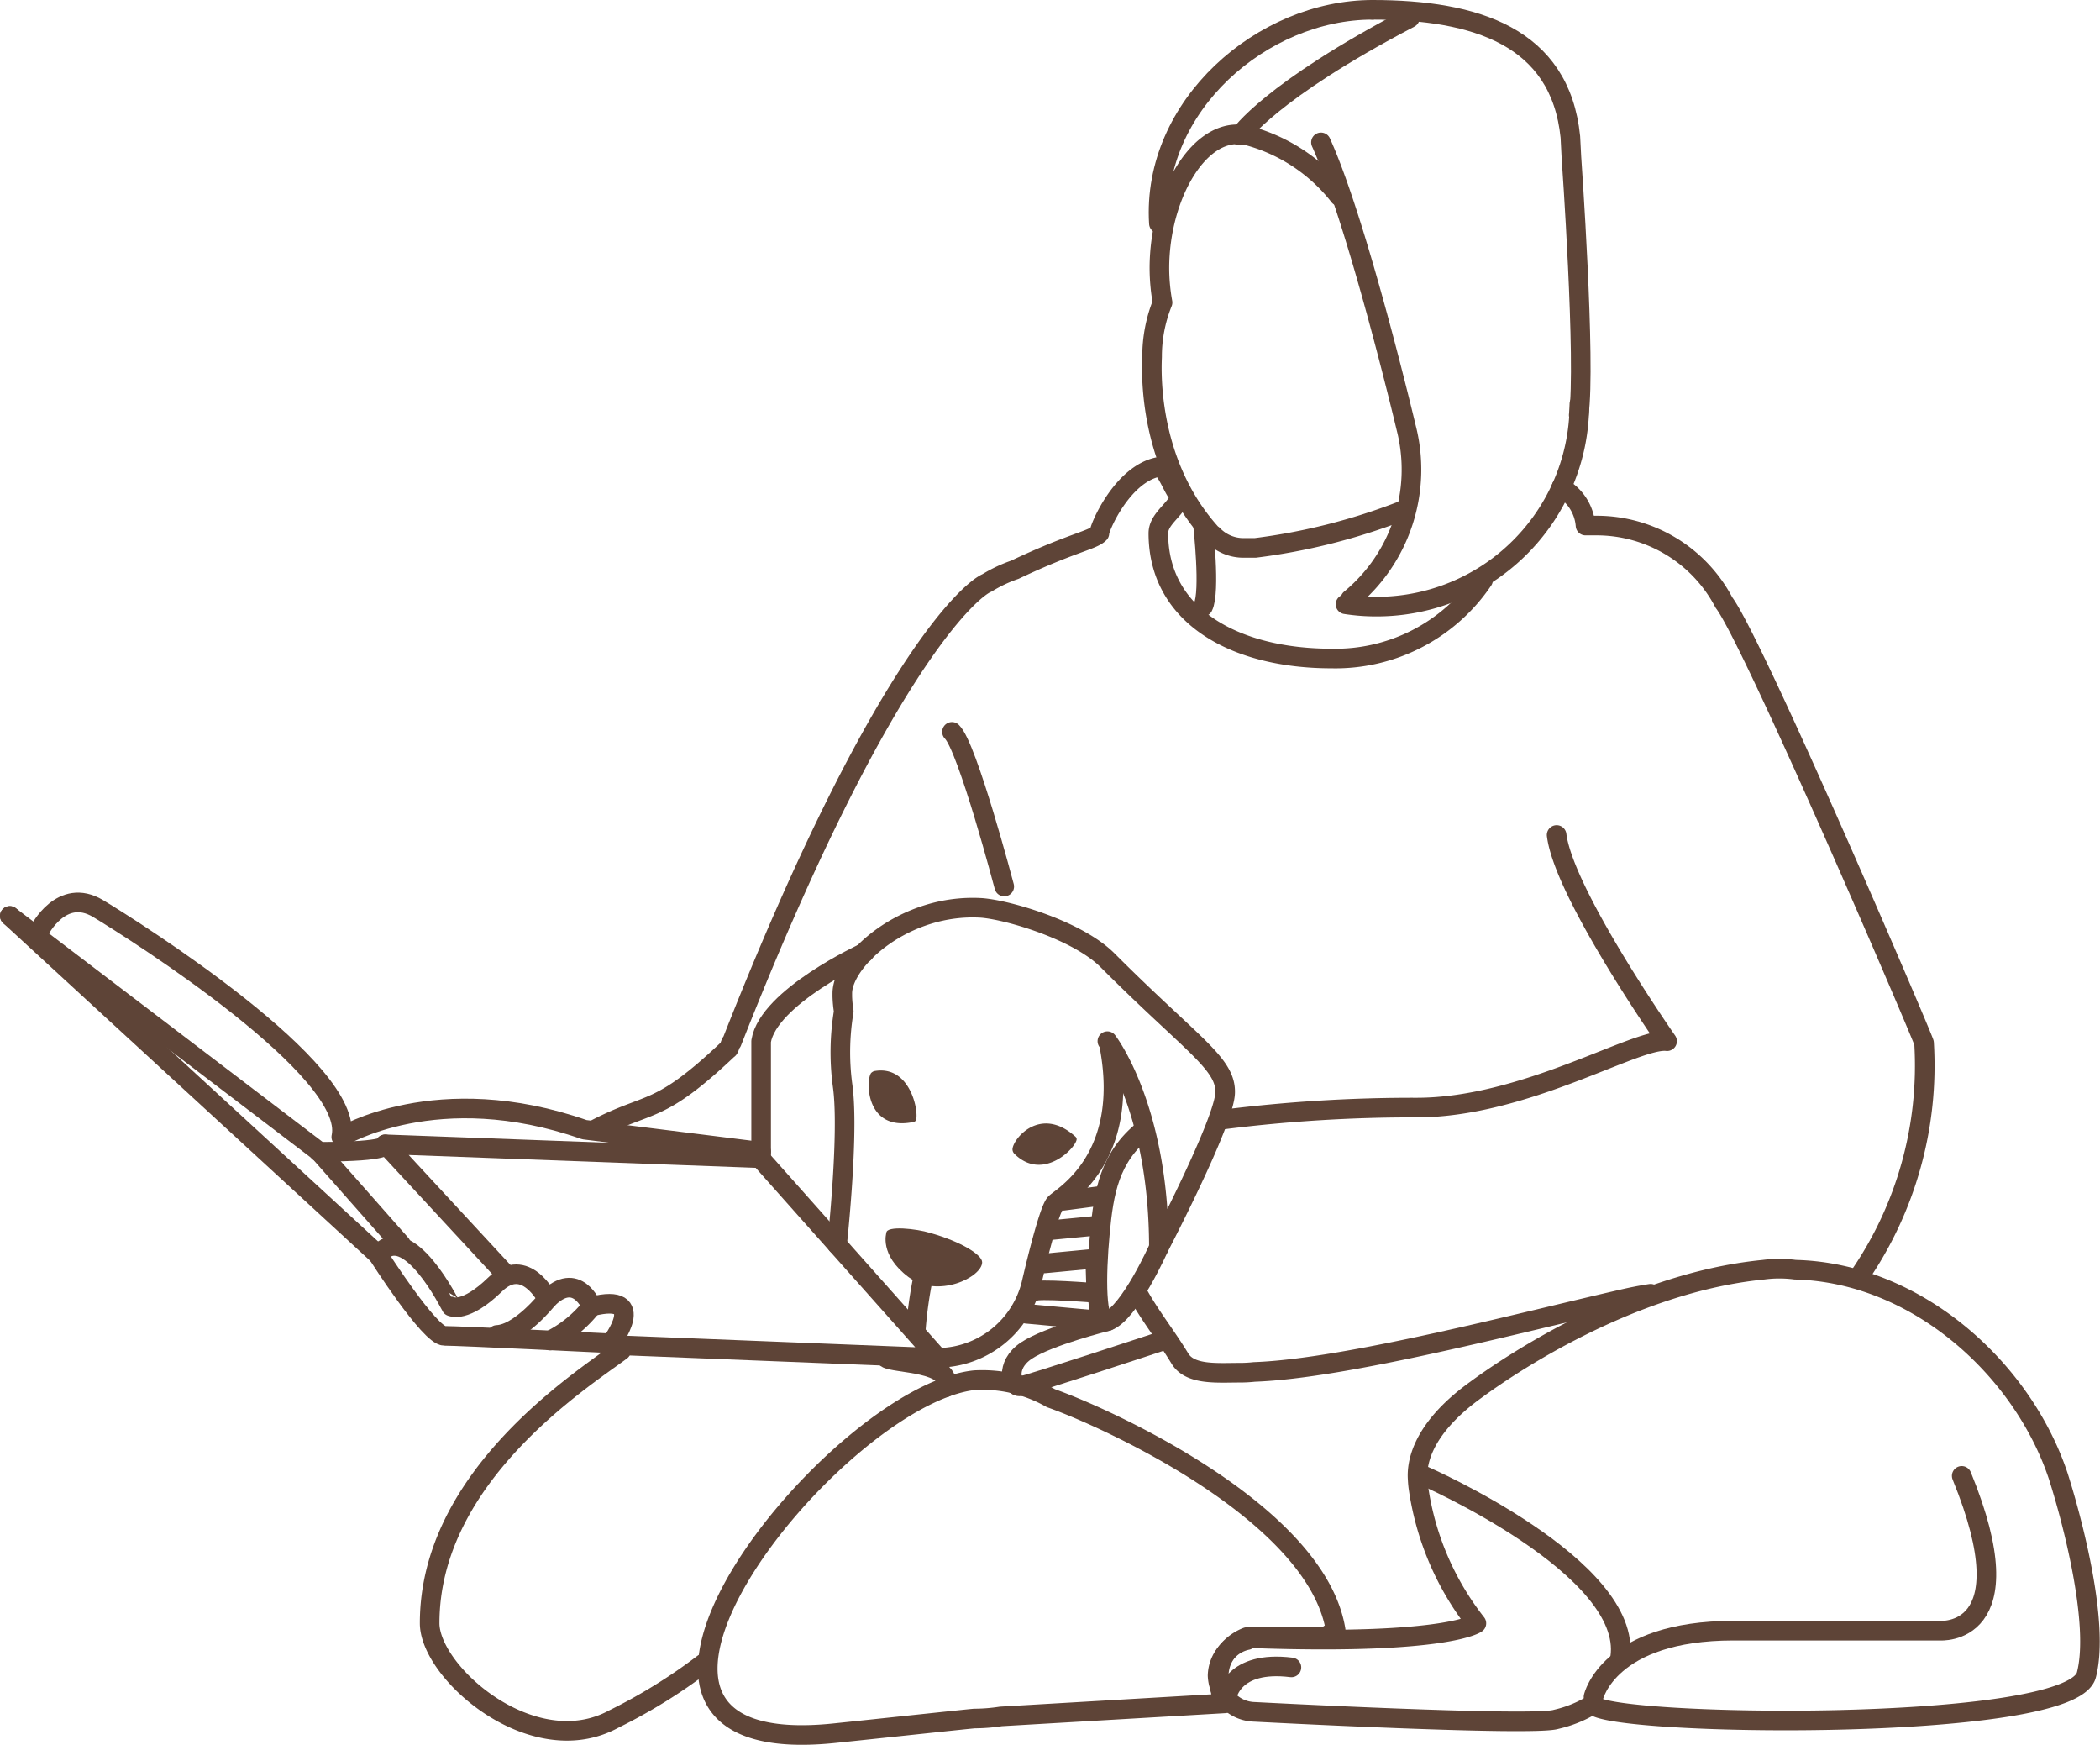 <svg id="Layer_1" data-name="Layer 1" xmlns="http://www.w3.org/2000/svg" viewBox="0 0 160.66 133.5"><defs><style>.cls-1{fill:none;stroke:#5e4437;stroke-linecap:round;stroke-linejoin:round;stroke-width:1.5px;}.cls-2{fill:#5e4437;}</style></defs><title>dog-sitter</title><path class="cls-1" d="M159,114.52c-2.74-8.2-10.83-15.54-20.12-15.77a9.31,9.31,0,0,0-2.42,0c-10.29,1-19.72,7.5-22,9.18-4.48,3.22-4.53,6-4.46,6.88a6.87,6.87,0,0,0,.08.78,21.77,21.77,0,0,0,4.41,10.21s-2.17,1.63-16.6,1.16H97.7l-.74,0,0,.12a2.85,2.85,0,0,0-2.27,2.71,2.89,2.89,0,0,0,2.81,2.78v0s21.41,1.13,23.1.57a9.21,9.21,0,0,0,2.81-1.15v0c.56,1.69,36.63,2.25,37.75-2.25C162.18,125.83,160.08,117.9,159,114.52Z" transform="translate(-1.54 -1.63)"/><path class="cls-1" d="M73.44,105.49a7.44,7.44,0,0,0,7-5.64s1.28-5.62,1.84-6.18S88,90.29,86.43,81.74" transform="translate(-1.54 -1.63)"/><path class="cls-1" d="M115,46a13.63,13.63,0,0,1-11.6,6c-7.31,0-13.24-3.2-13.24-9.58,0-1.12,1.35-1.79,1.69-2.82-.49-.27-1.1-2.37-1.69-2.25-2.82.56-4.58,4.8-4.51,5.07-.5.53-2.13.73-6.47,2.79a10.64,10.64,0,0,0-2.12,1l0,0c-1.39.58-8.37,6.75-19.53,35.12v0c-.1,0-.19.55-.29.55-5.36,5.07-5.92,3.94-10.11,6.11" transform="translate(-1.54 -1.63)"/><path class="cls-1" d="M143.74,99.31a28.41,28.41,0,0,0,5-17.9c0-.23-13.06-30.73-15.31-33.69a11,11,0,0,0-9.73-5.89c-.29,0-.57,0-.86,0A3.66,3.66,0,0,0,121,38.93" transform="translate(-1.54 -1.63)"/><path class="cls-1" d="M142.17,98.7" transform="translate(-1.54 -1.63)"/><path class="cls-1" d="M88.51,100.43c.94,1.76,2.25,3.38,3.3,5.12.78,1.28,2.86,1.08,4.59,1.08a10,10,0,0,0,1.1-.06c7.06-.25,20.48-3.81,28.2-5.57.69-.16,1.4-.3,2.12-.41" transform="translate(-1.54 -1.63)"/><path class="cls-1" d="M81.94,108.58a10.63,10.63,0,0,0-5.83-1.38c-10.7,1.12-33.38,29.38-10.7,27,2.53-.26,10.53-1.12,10.7-1.12a13.43,13.43,0,0,0,2-.16l17.14-1c-1.69-3.94,1.69-5.07,1.69-5.07h6l.78-.56C102.21,117.28,86,110,81.94,108.58Z" transform="translate(-1.54 -1.63)"/><path class="cls-1" d="M67.66,74.51s-7.33,3.38-7.89,6.76v9" transform="translate(-1.54 -1.63)"/><path class="cls-1" d="M86.26,81.27s3.94,5.08,3.94,15.78c0,0,5-9.58,5.07-11.83s-2.54-3.67-9-10.14c-2.26-2.26-7.46-3.81-9.58-4-5.9-.39-10.71,4-10.71,6.53,0,.08,0,.15,0,.23h0v0a8.62,8.62,0,0,0,.11,1.15A19,19,0,0,0,66,84.65c.43,3-.13,9.41-.42,12.18" transform="translate(-1.54 -1.63)"/><path class="cls-1" d="M90.2,97.05s-2.25,5.07-3.94,5.64c-.89.29-.89-3.37-.57-6.76.29-3.07.71-5.76,3.38-7.89" transform="translate(-1.54 -1.63)"/><polyline class="cls-1" points="46.88 102.88 71.75 103.87 58.16 88.59 29.49 87.53 38.7 97.48"/><path class="cls-1" d="M31,89.16s.57.57-5.07.57" transform="translate(-1.54 -1.63)"/><line class="cls-1" x1="0.75" y1="70.06" x2="28.93" y2="95.98"/><polyline class="cls-1" points="30.67 95.17 24.42 88.09 0.75 70.06"/><path class="cls-1" d="M4.55,72.82s1.69-3.38,4.5-1.69,19.73,12.4,18.6,17.47c0,0,7.33-4.51,18.6-.56l13.52,1.69" transform="translate(-1.54 -1.63)"/><path class="cls-1" d="M95.13,87.26a115.48,115.48,0,0,1,14.79-.91c8.31,0,16.83-5.37,19.16-5.08,0,0-7.89-11.27-8.45-15.77" transform="translate(-1.54 -1.63)"/><path class="cls-1" d="M78.37,69.44s-2.82-10.71-4-11.83" transform="translate(-1.54 -1.63)"/><path class="cls-1" d="M30.47,97.62s3.94,6.19,5.07,6.19,12.75.57,12.75.57,3-3.95-1.48-2.82c0,0-1.13-2.82-3.38-.56,0,0-1.69-3.38-4-1.13s-3.38,1.69-3.38,1.69S32.72,94.8,30.47,97.62Z" transform="translate(-1.54 -1.63)"/><path class="cls-1" d="M121,38.9a15.39,15.39,0,0,0,1.37-6.37" transform="translate(-1.54 -1.63)"/><path class="cls-1" d="M104.48,47.85a15.08,15.08,0,0,0,2.34.18A15.5,15.5,0,0,0,121,38.9" transform="translate(-1.54 -1.63)"/><path class="cls-1" d="M106.54,2.38c-8.4,0-16.9,7.33-16.34,16.34" transform="translate(-1.54 -1.63)"/><path class="cls-1" d="M122.32,33.38c.56-4-.56-19.73-.56-19.73l-.08-1.55c-.78-7.68-7.26-9.72-15.14-9.72" transform="translate(-1.54 -1.63)"/><path class="cls-1" d="M104,16.64A13.24,13.24,0,0,0,97,12c-3.62-.9-6.76,4.54-6.76,10.14a15,15,0,0,0,.24,2.63,11,11,0,0,0-.8,4.14c0,.39-.57,7.89,4.51,13.52a.76.76,0,0,0,.14.11,3.24,3.24,0,0,0,2.39,1h.85A47,47,0,0,0,108.8,40.7" transform="translate(-1.54 -1.63)"/><path class="cls-1" d="M104.85,47.46a12.85,12.85,0,0,0,4.27-13.11s-3.7-15.63-6.52-21.83" transform="translate(-1.54 -1.63)"/><path class="cls-1" d="M96.4,12s2.25-3.38,13-9" transform="translate(-1.54 -1.63)"/><path class="cls-1" d="M123.45,131.43s1.13-5.07,10.71-5.07h15.77s6.77.56,1.69-11.84" transform="translate(-1.54 -1.63)"/><path class="cls-1" d="M49.06,104.94c-3,2.23-14.65,9.61-14.65,20.85,0,3.78,7.89,10.71,14.09,7.33a41.85,41.85,0,0,0,6.85-4.24" transform="translate(-1.54 -1.63)"/><line class="cls-1" x1="80.21" y1="94.11" x2="84.15" y2="93.73"/><line class="cls-1" x1="81.33" y1="91.85" x2="84.15" y2="91.48"/><path class="cls-1" d="M80.62,100.43c.08-.28,4.79.1,4.79.1l-.08-2.63-3.88.37" transform="translate(-1.54 -1.63)"/><path class="cls-1" d="M90.48,104.19s-10.23,3.38-10.89,3.48-1.22-1.6.47-2.73,6.2-2.25,6.2-2.25l-6.2-.57" transform="translate(-1.54 -1.63)"/><path class="cls-2" d="M79,89.56c0-.8,2.12-3.4,4.8-1a.29.29,0,0,1,.11.2c0,.62-2.58,3.33-4.79,1.1A.52.52,0,0,1,79,89.56Z" transform="translate(-1.54 -1.63)"/><path class="cls-2" d="M71.6,87.35c.28-.54-.36-4.31-3.19-3.79a.61.61,0,0,0-.23.15c-.42.6-.4,4.5,3.25,3.74A.32.32,0,0,0,71.6,87.35Z" transform="translate(-1.54 -1.63)"/><path class="cls-1" d="M110.49,114.52s16,7,15,13.9" transform="translate(-1.54 -1.63)"/><path class="cls-1" d="M69.35,105.51c.56.42,5.21.28,4.51,2.25" transform="translate(-1.54 -1.63)"/><path class="cls-1" d="M93.58,41.83s.57,5.07,0,6.2" transform="translate(-1.54 -1.63)"/><path class="cls-1" d="M43.43,101s-2.11,2.67-3.87,2.74" transform="translate(-1.54 -1.63)"/><path class="cls-1" d="M46.81,101.56a9.36,9.36,0,0,1-3.2,2.61" transform="translate(-1.54 -1.63)"/><path class="cls-2" d="M69.35,95.93s-.56,1.69,1.69,3.38,5.64,0,5.64-1.13c0-.56-1.58-1.57-4-2.25C71.69,95.62,69.35,95.36,69.35,95.93Z" transform="translate(-1.54 -1.63)"/><path class="cls-1" d="M72.17,99.31a31.76,31.76,0,0,0-.56,3.94" transform="translate(-1.54 -1.63)"/><path class="cls-1" d="M95.41,131.36s.43-2.75,4.93-2.19" transform="translate(-1.54 -1.63)"/></svg>